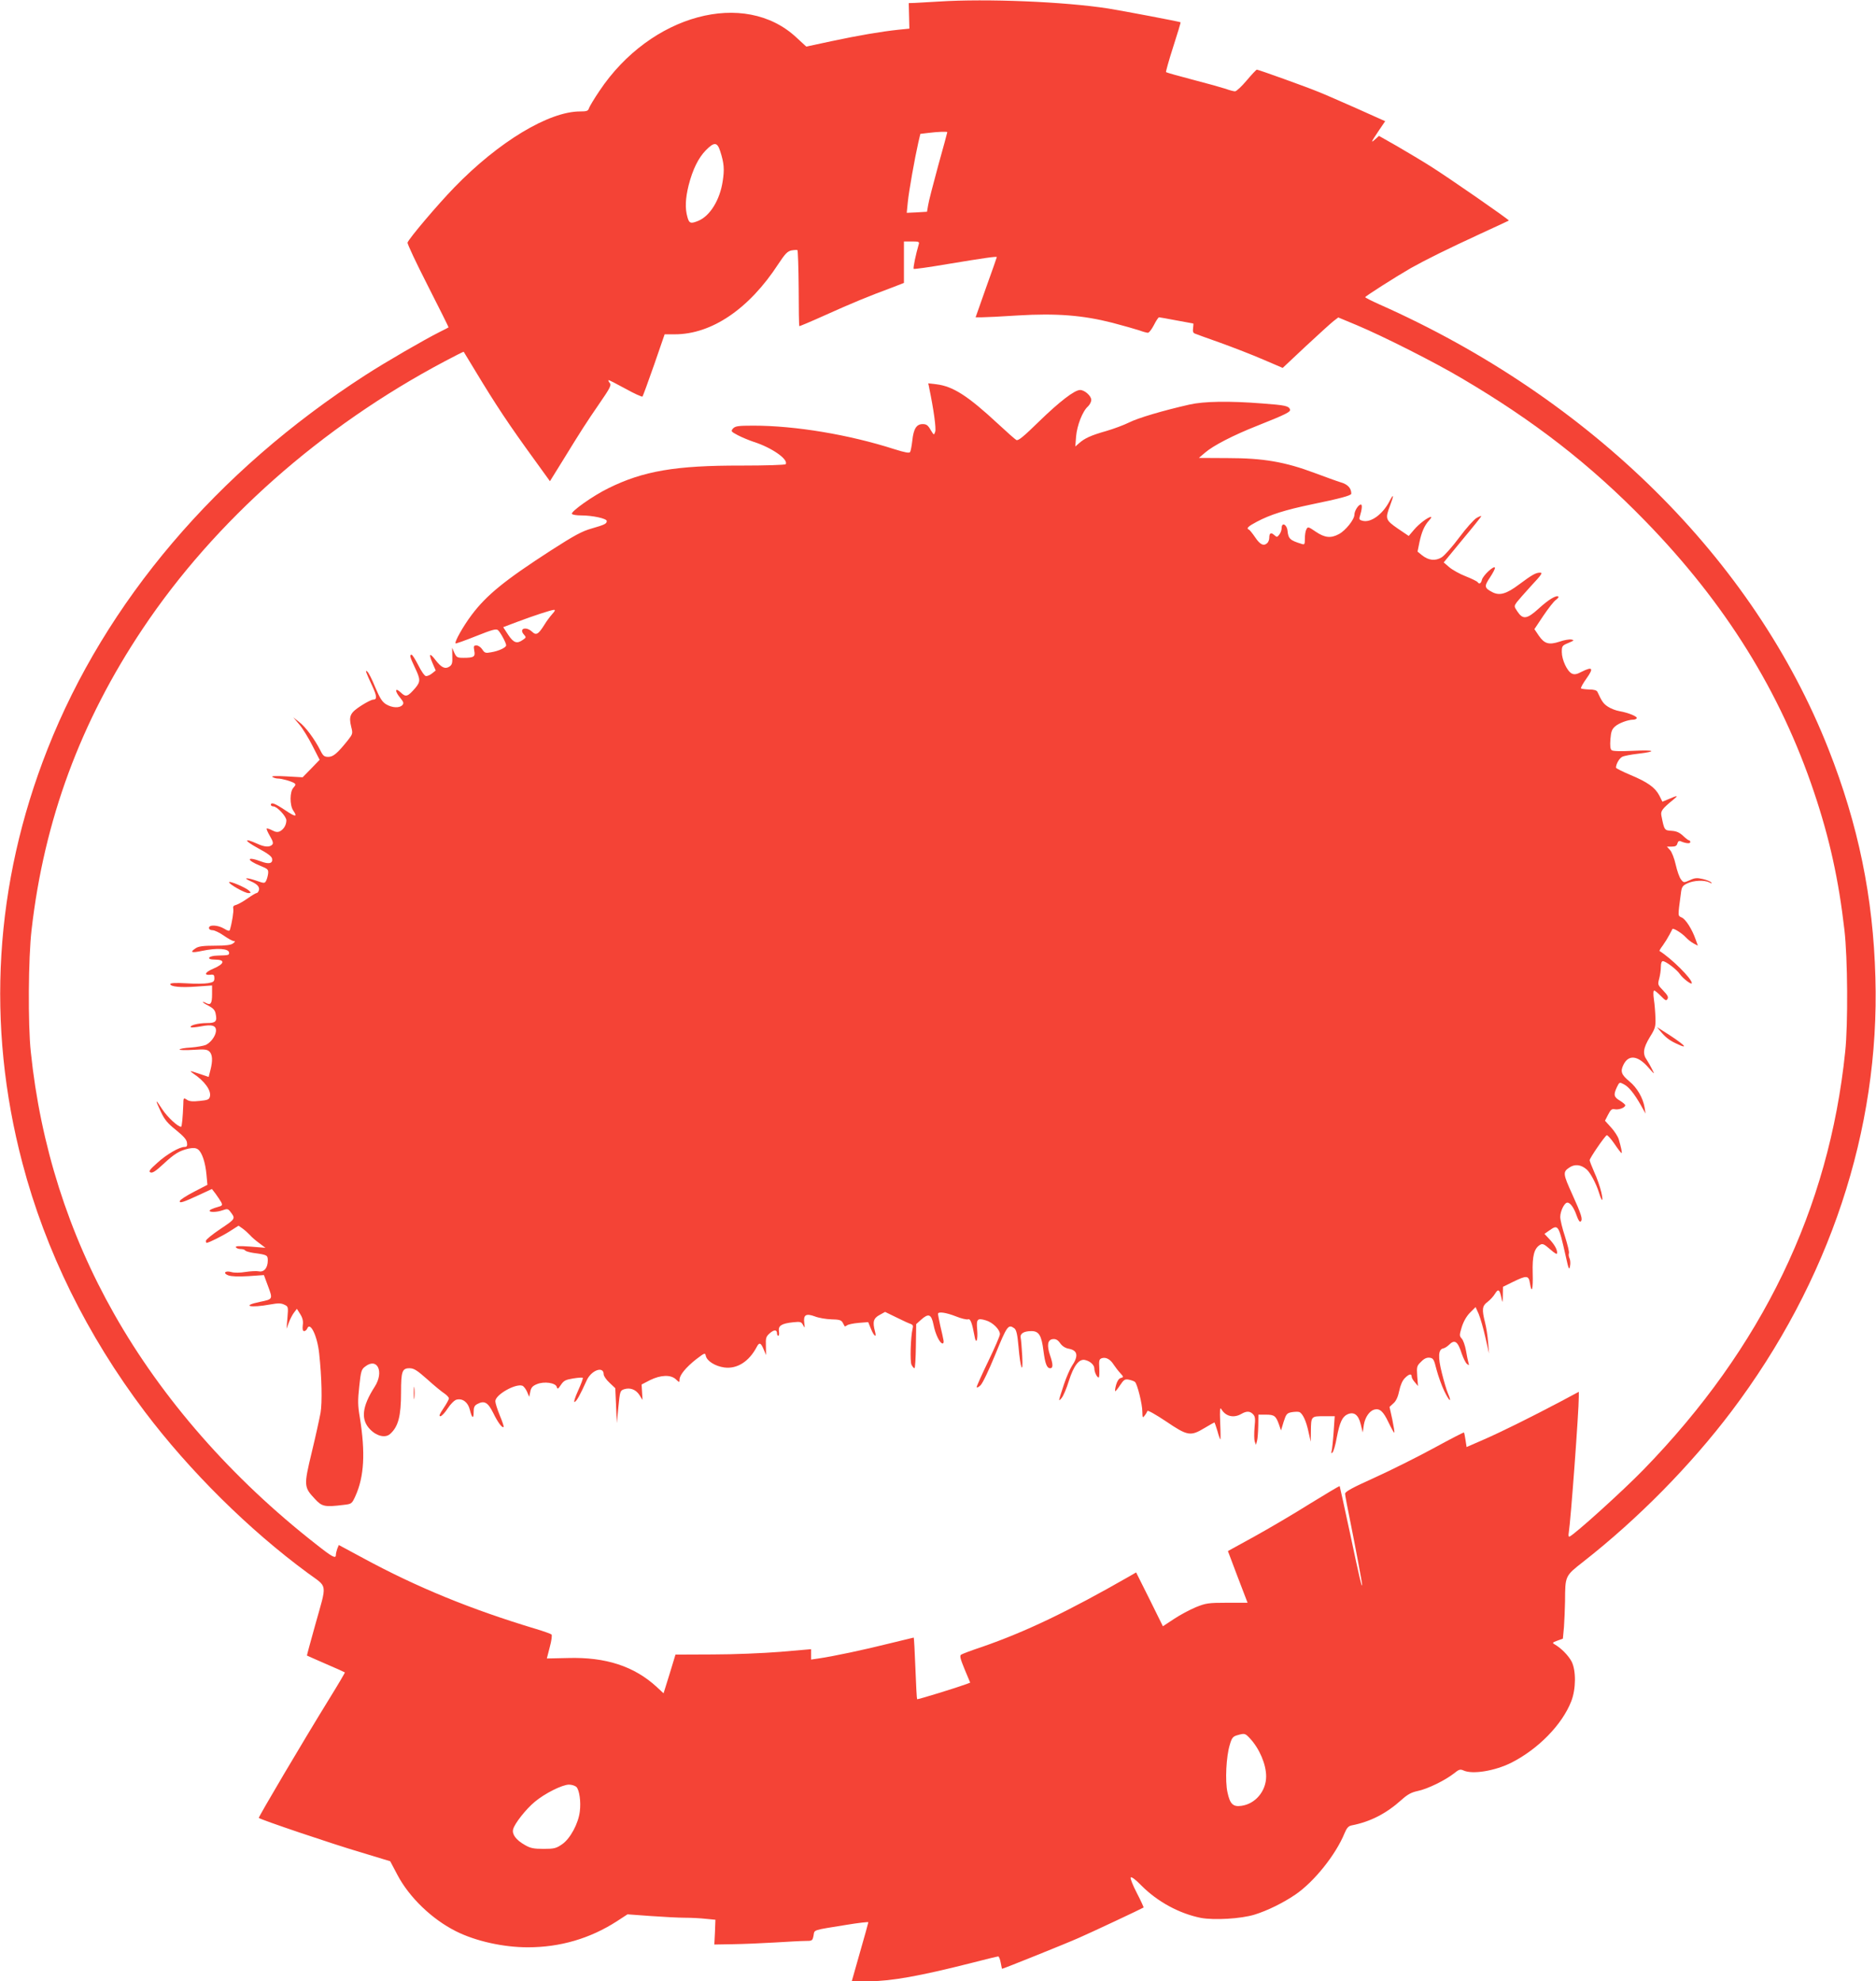 <?xml version="1.0" standalone="no"?>
<!DOCTYPE svg PUBLIC "-//W3C//DTD SVG 20010904//EN"
 "http://www.w3.org/TR/2001/REC-SVG-20010904/DTD/svg10.dtd">
<svg version="1.0" xmlns="http://www.w3.org/2000/svg"
 width="1212pt" height="1280pt" viewBox="0 0 1212 1280"
 preserveAspectRatio="xMidYMid meet">
<g transform="translate(0,1280) scale(0.1,-0.1)"
fill="#f44336" stroke="none">
<path d="M6065 12790 c-66 -4 -137 -8 -157 -9 l-37 -1 2 -82 2 -83 -70 -7
c-113 -12 -259 -37 -433 -74 l-163 -35 -63 58 c-335 314 -943 150 -1273 -344
-34 -50 -64 -101 -68 -112 -5 -18 -15 -21 -57 -21 -202 0 -526 -195 -813 -491
-104 -107 -291 -327 -302 -356 -3 -7 56 -132 131 -279 75 -147 135 -268 134
-269 -2 -2 -28 -15 -58 -30 -98 -49 -352 -196 -480 -279 -960 -619 -1678
-1464 -2053 -2416 -343 -870 -398 -1780 -162 -2675 149 -567 417 -1111 790
-1605 290 -384 674 -764 1052 -1042 133 -98 127 -58 49 -338 -30 -107 -54
-196 -53 -196 1 -1 56 -25 122 -54 66 -28 121 -53 123 -55 2 -1 -44 -79 -101
-171 -172 -279 -459 -765 -455 -769 10 -11 475 -168 651 -220 l198 -60 47 -89
c76 -144 222 -285 377 -363 127 -64 306 -104 465 -104 208 0 401 56 575 168
l69 45 151 -11 c82 -6 182 -11 221 -11 39 0 99 -3 134 -7 l62 -6 -3 -80 -4
-80 120 2 c66 1 188 6 270 11 83 5 171 10 197 10 46 0 47 1 54 35 7 39 -11 33
212 69 78 13 142 20 142 17 0 -3 -24 -90 -54 -194 l-53 -187 119 0 c133 0 323
34 643 115 96 25 179 45 184 45 5 0 12 -18 16 -40 4 -22 8 -40 9 -40 7 0 418
165 496 200 76 33 404 187 418 196 2 1 -17 43 -43 93 -26 50 -44 95 -40 101 4
7 31 -13 68 -51 105 -106 246 -182 385 -210 87 -16 258 -6 347 21 84 26 185
76 263 129 121 82 262 258 319 398 13 32 25 45 43 49 124 24 226 77 325 166
39 35 63 48 105 57 63 13 175 68 233 113 33 27 41 29 63 19 58 -26 200 -3 307
50 174 88 329 246 388 397 31 79 32 200 2 258 -21 39 -67 86 -109 110 -17 10
-15 12 17 24 l36 13 7 75 c3 41 6 116 7 166 1 166 -1 163 119 257 352 276 691
620 955 969 634 839 960 1821 931 2805 -14 519 -111 988 -303 1475 -483 1226
-1536 2268 -2905 2875 -49 22 -88 42 -88 45 0 6 196 131 295 188 98 55 240
125 450 222 99 45 181 84 183 85 5 4 -399 284 -508 352 -52 33 -148 90 -213
128 l-118 67 -26 -23 c-30 -27 -25 -17 28 62 l38 56 -183 82 c-100 44 -211 93
-247 107 -74 31 -389 144 -399 144 -4 0 -33 -31 -66 -70 -32 -38 -66 -70 -75
-70 -9 0 -36 7 -60 16 -24 8 -120 35 -213 59 -92 24 -170 46 -173 49 -2 2 18
75 46 162 28 87 50 159 48 160 -4 4 -368 73 -467 89 -282 44 -787 65 -1095 45z
m55 -844 c0 -2 -26 -100 -59 -217 -32 -118 -62 -233 -65 -256 l-7 -41 -66 -4
-65 -3 7 70 c7 71 45 284 68 385 l13 55 50 6 c63 8 124 10 124 5z m-1467 -123
c25 -78 28 -117 16 -194 -18 -120 -81 -223 -156 -255 -50 -21 -61 -18 -72 24
-16 56 -13 120 8 205 26 102 63 177 111 226 54 55 74 54 93 -6z m1283 -600
c-19 -64 -38 -155 -33 -160 3 -3 102 11 219 31 229 38 318 51 318 45 0 -2 -31
-91 -69 -196 l-68 -193 41 0 c23 0 128 5 233 12 247 15 420 1 608 -47 72 -19
150 -41 174 -49 24 -9 50 -16 57 -16 8 0 25 23 39 50 14 28 29 50 33 50 4 0
54 -9 112 -20 58 -11 107 -20 109 -20 2 0 1 -13 -1 -30 -3 -20 0 -31 11 -35 9
-4 84 -31 166 -60 83 -30 207 -78 276 -108 l126 -54 149 140 c82 76 163 150
180 163 l30 23 120 -50 c169 -71 504 -240 674 -341 470 -276 835 -560 1190
-925 517 -531 872 -1102 1090 -1752 100 -297 159 -566 196 -889 21 -179 24
-610 5 -787 -105 -1017 -536 -1911 -1302 -2699 -133 -137 -449 -423 -480 -434
-5 -2 -7 9 -4 25 13 80 65 783 65 881 l0 30 -112 -60 c-191 -101 -388 -199
-503 -249 l-110 -48 -7 46 c-4 25 -8 46 -10 48 -2 2 -91 -44 -197 -102 -107
-58 -279 -144 -383 -191 -142 -64 -188 -89 -188 -103 0 -10 16 -93 35 -186 30
-148 75 -388 75 -401 0 -29 -19 52 -75 318 -37 173 -69 317 -70 319 -2 1 -88
-50 -192 -114 -103 -65 -265 -160 -359 -212 l-171 -94 63 -167 c35 -92 64
-167 64 -167 0 0 -60 0 -133 0 -122 0 -137 -3 -202 -29 -38 -16 -102 -50 -141
-76 l-71 -47 -86 174 -87 174 -43 -25 c-400 -229 -670 -358 -952 -456 -67 -22
-127 -45 -135 -50 -11 -7 -7 -24 22 -95 l36 -86 -23 -9 c-59 -22 -317 -102
-320 -98 -2 2 -7 92 -11 201 -4 108 -9 197 -11 197 -2 0 -75 -18 -161 -39
-155 -39 -362 -83 -454 -96 l-48 -7 0 33 0 34 -197 -17 c-111 -9 -304 -17
-438 -17 l-241 -1 -38 -125 -39 -125 -43 40 c-146 135 -331 195 -574 188
l-137 -3 19 74 c11 40 16 77 11 81 -4 4 -48 20 -98 35 -425 128 -771 270
-1118 458 l-158 85 -10 -24 c-5 -14 -9 -32 -9 -40 0 -26 -22 -15 -128 69 -545
426 -993 938 -1304 1487 -296 522 -477 1093 -539 1695 -19 177 -16 608 5 787
81 709 316 1345 718 1946 465 696 1153 1305 1952 1728 66 35 121 63 122 61 1
-1 33 -54 71 -117 138 -229 220 -352 387 -582 l99 -137 85 137 c118 192 146
236 236 367 67 97 77 117 66 130 -7 8 -11 17 -9 19 2 2 51 -23 109 -55 58 -32
108 -55 111 -51 3 4 37 96 75 205 l68 197 65 0 c239 0 481 164 670 455 43 65
58 81 84 87 17 3 35 4 39 2 3 -2 7 -113 8 -246 0 -133 2 -243 4 -245 1 -2 79
31 172 73 162 73 275 120 432 178 l72 28 0 134 0 134 51 0 c43 0 50 -2 45 -17z
m2140 -9655 c61 -66 104 -167 104 -245 0 -95 -70 -178 -160 -190 -54 -8 -74
12 -90 88 -16 73 -8 232 15 306 13 45 20 54 48 62 49 14 51 13 83 -21z m-4352
-313 c19 -20 30 -94 22 -158 -9 -78 -62 -176 -114 -212 -39 -27 -52 -30 -120
-30 -64 0 -85 4 -121 25 -57 32 -84 69 -76 101 9 37 83 131 140 178 64 54 178
111 221 111 18 0 39 -7 48 -15z"/>
<path d="M6003 10294 c29 -139 46 -262 39 -283 -8 -24 -8 -24 -30 12 -17 30
-27 37 -51 37 -40 0 -59 -30 -67 -107 -4 -34 -10 -66 -14 -73 -5 -9 -32 -4
-102 18 -293 94 -639 152 -911 152 -98 0 -116 -3 -131 -18 -15 -18 -14 -20 31
-44 27 -14 73 -33 103 -43 116 -37 225 -113 206 -144 -3 -5 -130 -9 -288 -9
-424 1 -633 -35 -859 -147 -98 -48 -243 -151 -234 -165 3 -6 30 -10 59 -10 74
0 166 -20 166 -36 0 -18 -13 -24 -99 -49 -61 -17 -112 -45 -263 -142 -297
-192 -415 -288 -511 -416 -55 -73 -112 -175 -104 -184 3 -2 62 19 132 47 103
41 130 49 142 39 16 -14 53 -82 53 -98 0 -15 -48 -37 -96 -45 -37 -7 -43 -5
-58 18 -9 14 -26 26 -37 26 -19 0 -20 -4 -15 -34 8 -39 -2 -46 -70 -46 -40 0
-45 3 -59 33 l-14 32 1 -54 c2 -45 -2 -57 -19 -68 -27 -18 -52 -6 -89 42 -38
50 -46 43 -21 -16 l22 -51 -24 -19 c-13 -11 -31 -18 -40 -17 -9 2 -31 34 -49
71 -19 37 -38 67 -43 67 -15 0 -11 -14 21 -82 37 -77 37 -92 4 -132 -50 -58
-62 -62 -95 -30 -38 36 -40 9 -3 -35 21 -26 24 -34 14 -46 -18 -21 -67 -19
-106 5 -26 16 -40 40 -70 110 -20 50 -43 95 -51 101 -16 14 -10 -3 31 -91 31
-66 33 -90 8 -90 -11 0 -46 -18 -80 -40 -70 -45 -80 -67 -63 -136 11 -43 10
-46 -21 -86 -68 -85 -95 -108 -127 -108 -26 0 -34 6 -52 43 -38 74 -96 152
-136 182 l-38 30 38 -45 c21 -24 59 -86 85 -137 l47 -92 -55 -57 -55 -56 -105
6 c-70 4 -100 2 -90 -4 8 -5 24 -10 35 -10 25 0 85 -17 105 -29 12 -8 11 -13
-5 -31 -23 -25 -24 -111 -1 -146 30 -44 16 -44 -51 1 -67 45 -93 54 -93 35 0
-5 7 -10 16 -10 24 0 84 -65 84 -90 0 -29 -16 -57 -40 -70 -15 -8 -28 -7 -51
5 -17 9 -33 14 -36 12 -3 -3 7 -25 21 -49 20 -34 23 -47 14 -56 -17 -17 -50
-15 -99 8 -87 39 -82 19 6 -29 65 -35 91 -54 93 -70 5 -30 -21 -36 -71 -17
-95 36 -99 10 -5 -28 49 -20 53 -24 50 -51 -2 -16 -8 -37 -13 -46 -9 -17 -12
-17 -66 2 -59 20 -86 19 -37 -3 45 -19 62 -37 57 -59 -3 -10 -10 -19 -15 -19
-6 0 -32 -16 -59 -35 -27 -19 -59 -37 -72 -41 -18 -4 -23 -11 -20 -24 4 -16
-8 -92 -22 -138 -3 -9 -13 -7 -37 8 -40 24 -98 27 -98 5 0 -9 9 -15 23 -15 13
0 46 -16 73 -35 27 -19 56 -35 64 -35 11 -1 10 -4 -4 -15 -14 -11 -47 -15
-118 -15 -74 0 -105 -4 -123 -16 -41 -27 -29 -32 38 -18 99 21 177 16 177 -12
0 -15 -2 -16 -74 -18 -62 -1 -78 -26 -17 -26 68 0 63 -27 -12 -59 -52 -22 -63
-43 -19 -39 23 3 27 -1 27 -22 0 -21 -6 -26 -40 -32 -22 -4 -86 -5 -142 -1
-68 4 -103 2 -103 -5 0 -17 68 -24 171 -16 l99 7 0 -56 c0 -61 -9 -74 -40 -57
-11 6 -20 8 -20 6 0 -3 17 -14 39 -25 28 -15 40 -28 44 -50 11 -51 1 -61 -58
-61 -54 0 -113 -15 -102 -27 4 -3 33 0 66 6 72 14 100 5 96 -33 -4 -32 -33
-71 -65 -87 -14 -6 -58 -14 -97 -17 -40 -2 -73 -8 -73 -13 0 -4 40 -5 88 -2
74 5 90 3 105 -11 20 -20 22 -59 6 -121 l-11 -43 -56 19 c-68 23 -73 24 -42 2
72 -48 116 -109 106 -148 -5 -19 -14 -23 -66 -28 -45 -5 -67 -3 -83 8 -22 14
-22 13 -23 -33 -3 -79 -9 -142 -14 -142 -21 0 -88 62 -121 112 -47 73 -49 68
-9 -17 23 -49 44 -74 97 -116 49 -40 69 -62 71 -82 3 -21 -1 -27 -15 -27 -34
0 -117 -48 -178 -104 -50 -45 -57 -55 -42 -61 12 -5 34 9 82 54 72 67 103 86
163 100 31 6 46 5 61 -5 26 -19 48 -85 55 -164 l6 -65 -87 -45 c-48 -25 -89
-51 -91 -59 -6 -18 22 -9 125 39 l82 38 24 -31 c13 -18 29 -42 36 -54 10 -21
8 -23 -28 -33 -22 -6 -43 -15 -46 -20 -8 -14 45 -13 84 1 28 10 34 9 47 -7 37
-48 38 -47 -62 -114 -52 -35 -94 -69 -94 -77 0 -7 2 -13 4 -13 14 0 100 43
149 74 l58 37 27 -19 c15 -11 36 -30 47 -42 11 -13 38 -36 60 -52 l40 -30 -99
8 c-74 5 -97 4 -92 -5 4 -6 18 -11 31 -11 13 0 26 -4 29 -9 3 -5 27 -12 53
-16 89 -12 93 -14 93 -49 0 -47 -24 -77 -58 -70 -15 3 -54 1 -86 -4 -35 -6
-72 -6 -90 -1 -41 12 -59 -7 -21 -21 19 -7 65 -9 130 -5 l100 7 27 -73 c31
-83 31 -83 -52 -100 -125 -26 -65 -41 66 -17 49 9 70 9 90 -1 26 -12 27 -13
21 -84 l-6 -72 15 40 c8 22 23 51 33 64 l19 25 22 -35 c15 -24 20 -45 16 -71
-3 -27 0 -38 9 -38 7 0 15 7 19 15 19 51 66 -45 78 -160 17 -158 20 -314 9
-382 -7 -38 -32 -153 -57 -256 -52 -216 -51 -225 20 -301 46 -50 63 -54 185
-39 53 6 54 7 77 57 57 126 65 280 29 506 -14 80 -14 112 -4 203 10 96 14 110
37 127 79 63 125 -32 63 -129 -83 -129 -92 -214 -29 -277 43 -44 99 -56 129
-28 52 47 70 115 70 269 0 134 7 155 54 155 29 0 48 -12 116 -72 44 -40 94
-81 110 -91 16 -11 29 -25 29 -32 0 -7 -16 -36 -35 -64 -25 -37 -31 -51 -20
-51 8 0 30 23 47 50 19 29 43 53 57 57 39 10 74 -16 86 -64 14 -57 25 -64 25
-16 0 31 5 42 24 52 45 24 68 11 102 -57 30 -62 59 -101 68 -91 2 2 -9 36 -25
74 -16 39 -29 80 -29 92 0 42 131 116 175 100 9 -4 22 -21 30 -39 l14 -33 7
34 c5 26 15 37 42 48 47 20 122 9 129 -18 5 -16 8 -14 27 14 18 27 30 33 79
41 31 5 59 7 62 4 3 -3 -11 -40 -30 -82 -20 -44 -30 -76 -23 -74 13 4 36 46
78 139 30 67 110 95 110 40 0 -11 17 -36 38 -55 l37 -35 5 -113 5 -113 10 105
c10 100 11 105 36 114 39 13 77 -1 100 -37 l20 -32 -3 50 -3 50 54 28 c69 34
134 37 168 5 22 -21 23 -21 23 -2 0 30 41 79 106 131 58 44 59 44 64 22 8 -33
61 -66 119 -74 83 -11 160 38 210 133 16 31 26 28 44 -15 l16 -38 -1 59 c-2
53 1 61 26 83 28 24 46 23 46 -3 0 -8 4 -14 8 -14 5 0 7 13 4 29 -5 36 17 50
92 58 47 5 53 3 64 -18 12 -22 12 -21 8 13 -7 53 11 64 68 43 25 -10 73 -18
107 -19 51 -1 64 -5 73 -21 6 -11 12 -22 13 -24 2 -2 8 1 15 6 7 6 41 13 75
16 l62 5 18 -44 c20 -49 38 -60 26 -17 -17 63 -10 86 29 107 l36 20 74 -36
c40 -20 81 -39 92 -42 13 -5 17 -12 12 -29 -13 -55 -18 -214 -7 -235 6 -12 15
-22 19 -22 4 0 8 64 9 143 l2 142 31 28 c49 44 67 37 81 -32 12 -62 41 -121
59 -121 6 0 8 10 5 23 -2 12 -11 53 -20 90 -8 38 -15 72 -15 78 0 17 52 9 116
-16 34 -14 69 -22 78 -19 15 6 26 -22 42 -109 10 -58 23 -25 17 43 -6 68 1 76
57 59 44 -13 90 -59 90 -89 0 -11 -34 -89 -75 -174 -41 -85 -75 -161 -75 -167
0 -7 11 -2 24 10 14 13 54 97 97 202 75 184 83 195 122 167 13 -10 20 -38 27
-118 12 -143 31 -189 24 -60 -3 52 -7 105 -10 117 -5 27 20 43 70 43 48 0 65
-29 77 -126 11 -85 22 -114 44 -114 19 0 19 25 -1 83 -22 65 -16 101 17 105
20 2 32 -4 48 -26 13 -19 33 -32 56 -36 58 -11 64 -47 19 -113 -12 -19 -35
-71 -50 -116 -38 -116 -38 -115 -16 -90 11 12 32 61 47 110 32 101 67 146 106
136 33 -8 59 -32 59 -55 0 -22 17 -58 28 -58 4 0 5 27 4 59 -3 52 -1 60 17 66
26 8 54 -7 76 -42 10 -15 29 -40 42 -54 23 -25 23 -27 4 -32 -12 -3 -23 -19
-30 -43 -6 -21 -9 -40 -6 -42 2 -2 16 15 31 38 25 37 31 41 58 36 17 -4 34
-10 39 -15 15 -15 47 -143 47 -191 1 -41 2 -43 15 -26 8 10 16 24 18 30 2 6
55 -24 118 -66 143 -97 160 -99 253 -43 32 19 60 35 62 35 1 0 10 -25 19 -55
8 -30 17 -55 19 -55 2 0 2 48 -1 107 -3 86 -2 104 8 88 27 -46 79 -59 129 -30
33 19 55 19 75 -2 14 -14 16 -28 10 -85 -3 -38 -3 -78 1 -91 l8 -22 7 25 c4
14 7 58 8 98 l1 72 49 0 c54 0 64 -8 84 -64 l13 -38 17 56 c16 50 21 56 52 62
19 3 41 4 49 1 22 -9 45 -58 60 -130 l14 -62 1 67 c1 98 2 98 83 98 l71 0 -7
-102 c-4 -57 -10 -112 -13 -123 -4 -15 -2 -17 6 -9 6 6 19 48 27 95 19 99 36
136 69 151 42 19 71 -2 86 -64 l13 -53 7 49 c8 49 36 90 68 99 35 9 58 -12 91
-82 19 -39 35 -69 38 -67 2 3 -4 41 -13 85 l-18 81 26 24 c17 15 29 42 37 81
7 35 21 67 36 81 26 27 44 31 44 10 0 -8 9 -24 21 -37 l20 -24 -5 64 c-4 61
-3 66 25 93 20 21 37 28 55 26 24 -3 28 -10 45 -78 11 -41 33 -103 50 -138 33
-68 51 -79 24 -16 -9 21 -27 81 -40 134 -26 103 -23 152 9 158 10 2 26 12 37
23 37 37 57 24 83 -58 10 -28 24 -57 33 -65 14 -11 15 -10 10 7 -3 11 -11 47
-16 79 -6 33 -18 68 -28 78 -15 17 -15 22 1 75 12 37 31 70 54 93 l35 35 20
-44 c10 -24 30 -92 43 -150 l24 -106 -6 73 c-3 40 -12 98 -20 128 -21 84 -19
107 17 133 16 12 38 36 48 53 21 34 30 27 42 -32 6 -31 7 -29 8 20 l1 56 65
32 c88 43 101 42 109 -8 12 -74 21 -41 18 65 -3 111 9 158 47 182 17 10 26 6
65 -28 33 -29 46 -36 46 -24 0 24 -18 55 -52 91 l-30 32 30 21 c59 42 61 40
107 -163 19 -87 23 -95 28 -67 4 18 2 41 -3 51 -5 10 -7 25 -4 33 3 8 -9 56
-25 107 -17 51 -31 108 -31 127 0 38 27 93 46 93 19 0 43 -34 60 -84 12 -33
20 -44 27 -37 13 13 4 44 -56 176 -59 130 -61 143 -19 171 36 25 77 20 114
-13 23 -21 60 -90 78 -148 20 -65 30 -63 15 3 -8 34 -28 92 -45 128 -16 37
-30 72 -30 78 0 13 95 152 110 161 5 3 27 -22 50 -55 22 -33 43 -60 46 -60 5
0 -3 38 -18 89 -6 19 -28 53 -50 77 l-39 43 20 39 c17 33 24 39 44 35 26 -5
67 11 67 26 0 5 -16 18 -35 30 -39 23 -42 38 -19 87 16 33 17 33 44 19 33 -17
67 -59 111 -136 l30 -54 -6 39 c-10 62 -49 129 -98 169 -52 43 -60 64 -39 107
33 68 93 62 163 -19 39 -44 40 -45 23 -11 -9 19 -25 47 -35 62 -28 39 -23 76
19 146 35 56 39 68 37 125 -1 34 -5 88 -10 120 -5 35 -4 57 2 57 5 0 24 -16
43 -35 29 -30 35 -33 43 -19 7 12 0 25 -28 54 -35 36 -36 39 -26 76 6 22 11
56 11 77 0 24 5 37 13 37 19 0 92 -56 110 -84 19 -28 77 -72 77 -58 0 29 -131
159 -209 208 -1 2 8 18 22 36 13 18 32 49 42 68 10 19 19 36 20 38 6 7 61 -27
85 -53 14 -15 37 -33 52 -41 l27 -14 -15 42 c-23 65 -63 128 -89 140 -26 12
-26 3 -6 153 5 44 10 52 41 67 40 20 111 23 143 7 17 -9 19 -9 11 1 -7 6 -31
16 -55 21 -35 8 -51 7 -82 -8 -39 -17 -40 -17 -57 5 -10 12 -25 55 -34 95 -9
41 -26 84 -37 95 l-20 22 32 0 c23 0 32 5 36 21 4 14 11 18 22 13 33 -14 61
-16 61 -5 0 6 -3 11 -7 11 -5 0 -22 13 -39 29 -23 22 -43 31 -75 33 -46 3 -47
3 -66 100 -5 28 7 44 77 101 36 29 31 30 -32 3 l-38 -16 -20 40 c-27 52 -76
87 -189 134 -50 21 -91 42 -91 46 0 23 21 60 40 70 11 6 57 15 102 20 128 15
110 26 -30 19 -81 -4 -132 -3 -140 4 -9 7 -11 28 -8 71 4 50 10 65 31 83 24
21 83 43 117 43 9 0 19 4 22 9 7 11 -54 36 -111 46 -24 4 -57 17 -75 29 -29
19 -39 33 -68 96 -5 10 -22 15 -53 15 -25 1 -49 4 -53 7 -3 4 13 33 36 65 47
66 39 78 -31 43 -32 -17 -47 -20 -64 -12 -30 14 -65 89 -65 139 0 39 2 42 43
59 38 16 39 18 18 22 -14 2 -48 -4 -76 -14 -68 -22 -97 -14 -133 38 l-29 43
58 87 c32 47 68 94 81 102 12 9 19 18 16 21 -12 12 -64 -19 -126 -76 -77 -70
-103 -74 -139 -20 -22 33 -22 34 -4 60 11 14 54 63 96 109 63 67 73 82 55 82
-28 0 -51 -13 -137 -77 -80 -60 -124 -73 -170 -50 -54 28 -56 38 -17 96 19 29
34 57 32 63 -6 16 -77 -50 -84 -78 -6 -25 -18 -31 -28 -15 -4 5 -38 22 -76 37
-39 15 -87 42 -107 59 l-36 31 121 147 c67 80 122 149 122 152 0 3 -14 -2 -31
-12 -17 -10 -67 -66 -111 -125 -44 -59 -95 -117 -114 -129 -41 -25 -84 -21
-128 14 l-28 23 12 59 c14 67 32 109 63 143 11 12 17 22 12 22 -18 0 -77 -44
-109 -82 l-35 -41 -71 48 c-79 55 -82 63 -50 147 27 71 25 84 -4 28 -44 -84
-120 -139 -173 -125 -20 5 -24 10 -18 28 14 45 17 77 7 77 -16 0 -42 -41 -42
-66 0 -31 -58 -103 -100 -125 -52 -28 -91 -24 -149 15 -48 33 -52 34 -61 16
-6 -10 -10 -37 -10 -60 0 -38 -2 -41 -22 -34 -73 22 -85 33 -90 84 -4 42 -38
58 -38 18 0 -13 -7 -32 -15 -42 -14 -18 -16 -18 -33 -3 -21 19 -32 13 -32 -18
0 -11 -5 -26 -12 -33 -23 -23 -47 -12 -79 36 -18 26 -36 49 -41 50 -18 8 -5
21 52 51 87 46 182 76 354 112 180 37 256 57 256 69 0 35 -22 60 -67 73 -26 8
-103 36 -170 61 -192 72 -333 96 -560 96 l-188 1 40 34 c53 46 183 113 335
173 191 76 220 91 214 107 -9 22 -31 27 -179 38 -215 17 -377 14 -470 -7 -172
-39 -334 -87 -391 -116 -32 -16 -99 -41 -147 -55 -99 -28 -140 -47 -176 -79
l-24 -21 5 65 c6 71 42 164 77 194 11 11 21 29 21 42 0 26 -43 64 -72 64 -36
0 -132 -74 -265 -203 -99 -97 -135 -127 -147 -120 -8 4 -61 51 -118 104 -197
183 -292 243 -399 256 l-52 6 6 -29z m-2435 -1461 c-14 -16 -37 -46 -50 -68
-40 -64 -54 -72 -81 -46 -39 36 -87 20 -52 -19 15 -17 15 -19 -7 -34 -38 -27
-60 -20 -95 33 l-32 49 87 33 c109 41 222 78 241 79 10 0 6 -9 -11 -27z"/>
<path d="M1480 7100 c0 -13 101 -70 125 -70 17 0 17 2 5 15 -21 20 -130 67
-130 55z"/>
<path d="M10725 6140 c33 -40 58 -60 100 -80 101 -49 56 -6 -90 85 l-30 19 20
-24z"/>
<path d="M2673 3800 c0 -36 2 -50 4 -32 2 17 2 47 0 65 -2 17 -4 3 -4 -33z"/>
</g>
</svg>
